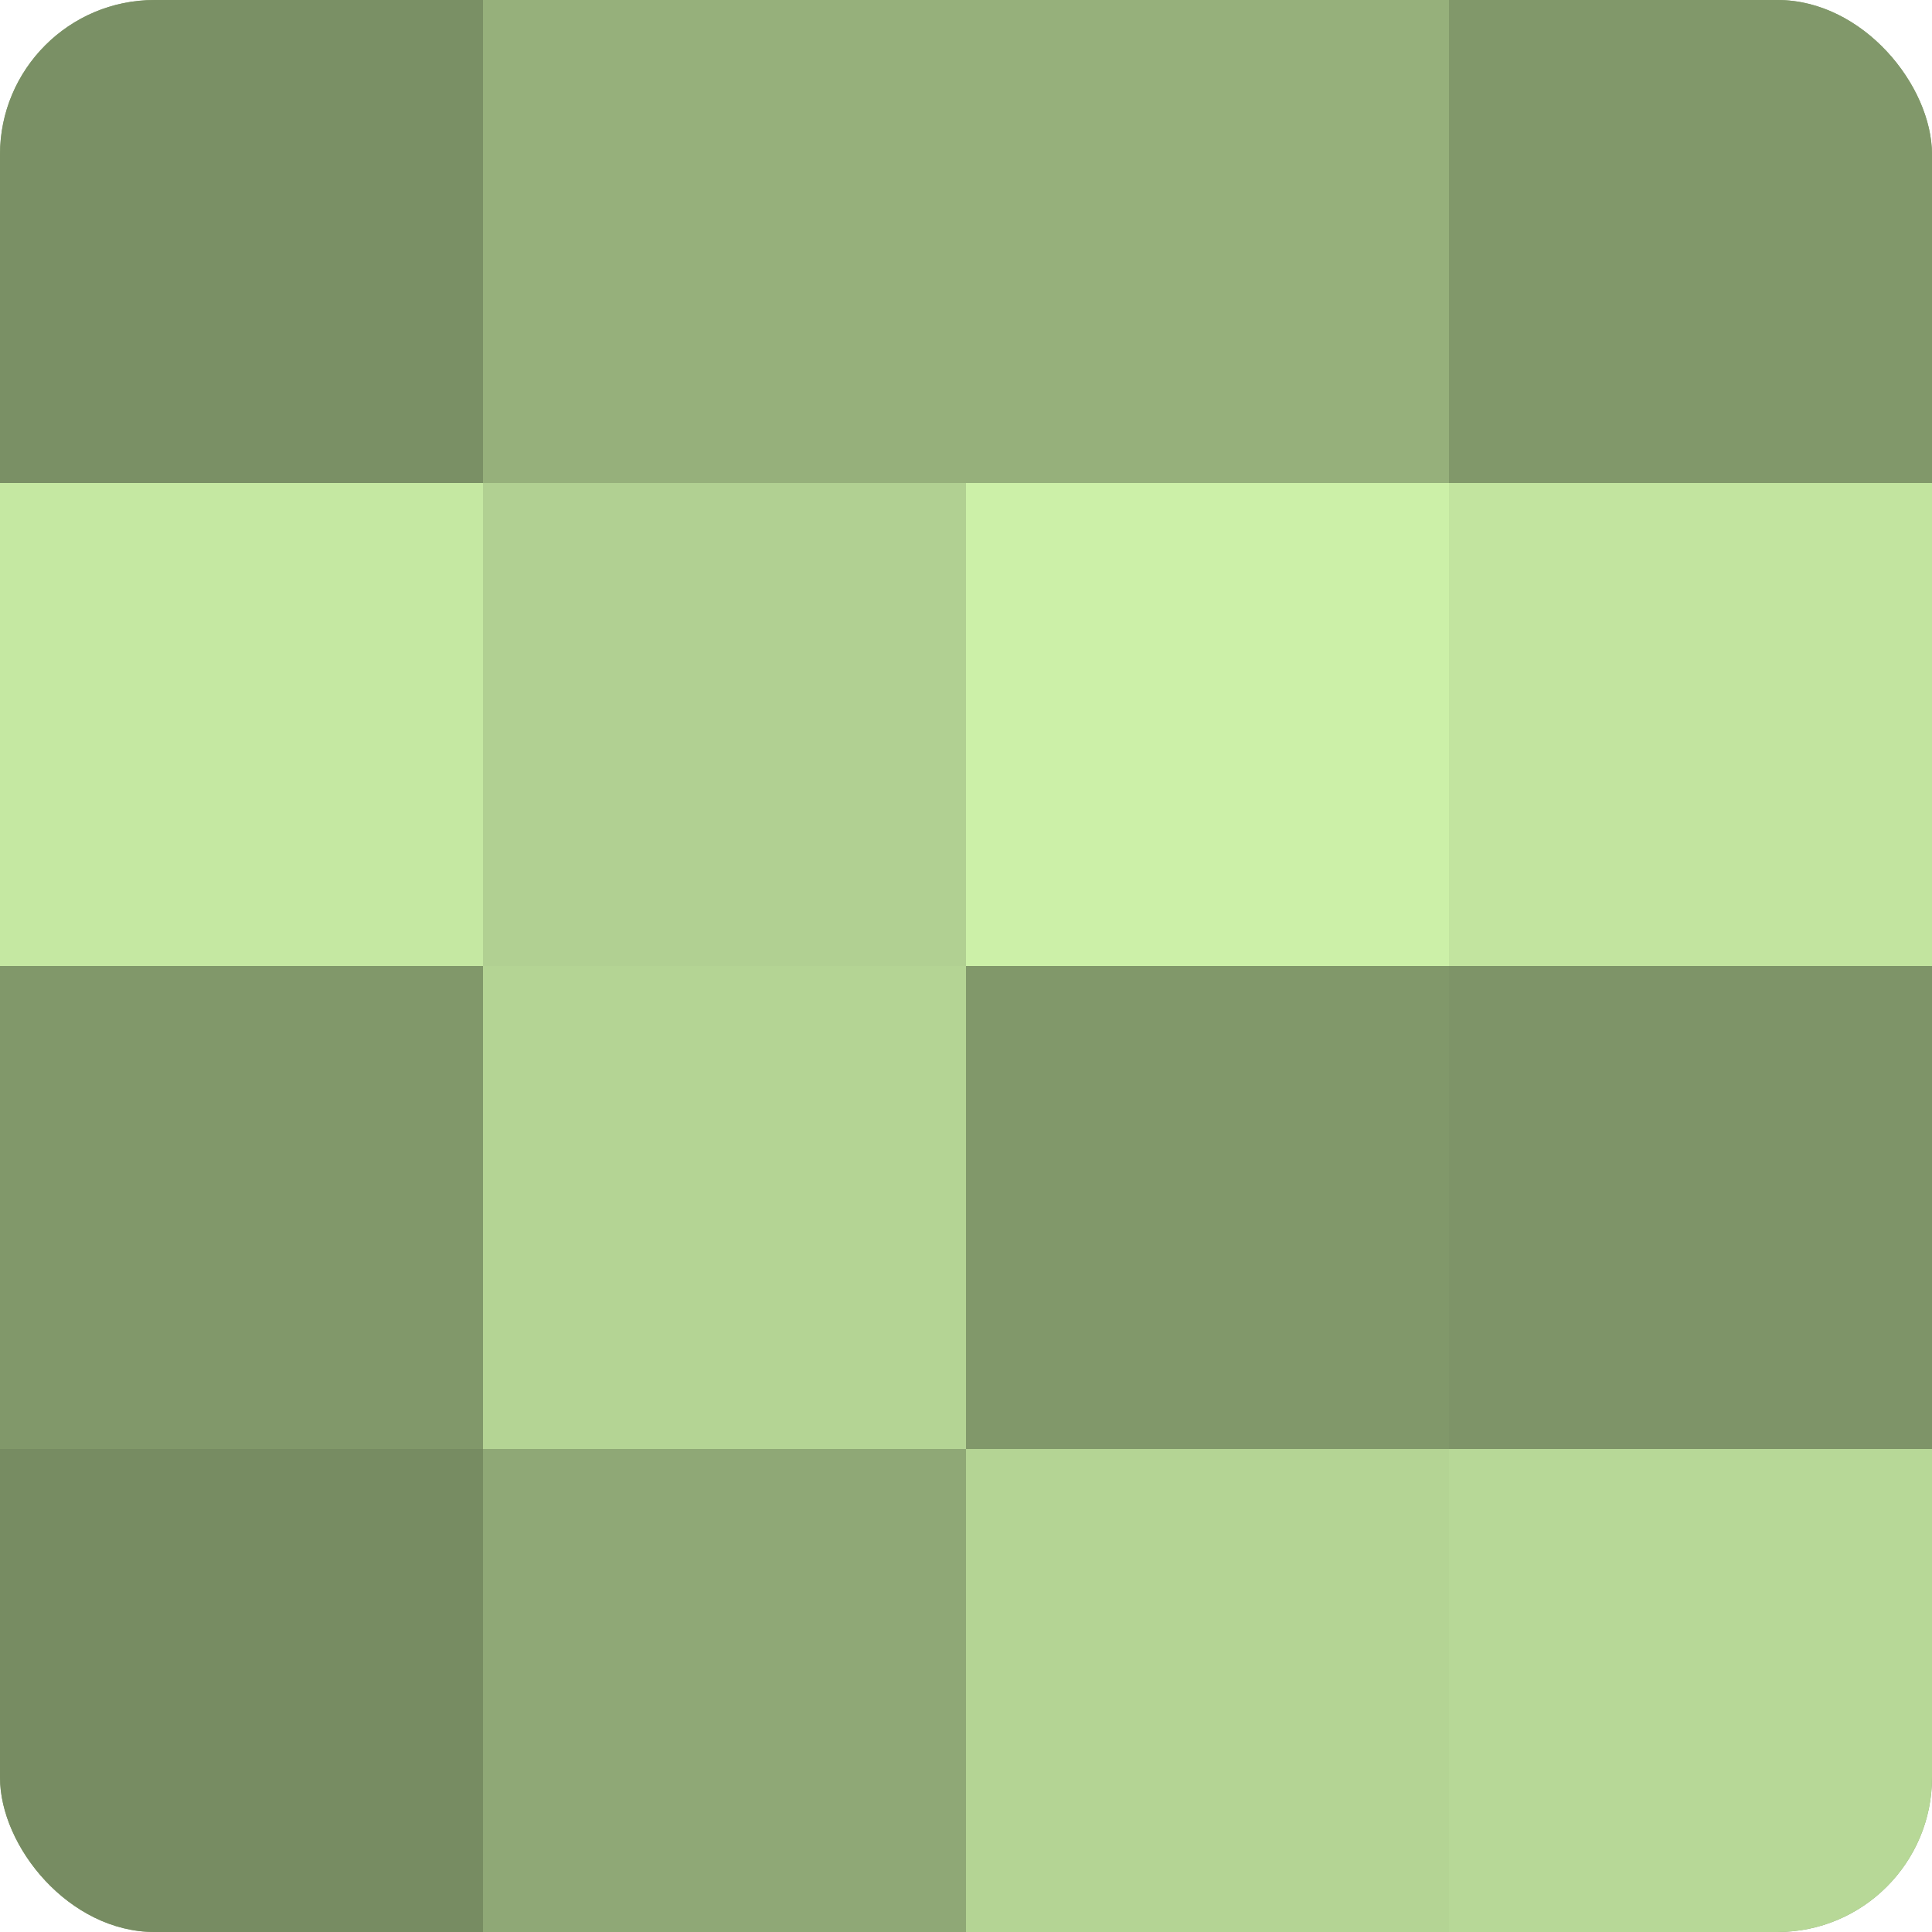 <?xml version="1.0" encoding="UTF-8"?>
<svg xmlns="http://www.w3.org/2000/svg" width="60" height="60" viewBox="0 0 100 100" preserveAspectRatio="xMidYMid meet"><defs><clipPath id="c" width="100" height="100"><rect width="100" height="100" rx="8" ry="8"/></clipPath></defs><g clip-path="url(#c)"><rect width="100" height="100" fill="#88a070"/><rect width="25" height="25" fill="#7a9065"/><rect y="25" width="25" height="25" fill="#c5e8a2"/><rect y="50" width="25" height="25" fill="#81986a"/><rect y="75" width="25" height="25" fill="#778c62"/><rect x="25" width="25" height="25" fill="#96b07b"/><rect x="25" y="25" width="25" height="25" fill="#b1d092"/><rect x="25" y="50" width="25" height="25" fill="#b4d494"/><rect x="25" y="75" width="25" height="25" fill="#8fa876"/><rect x="50" width="25" height="25" fill="#96b07b"/><rect x="50" y="25" width="25" height="25" fill="#ccf0a8"/><rect x="50" y="50" width="25" height="25" fill="#81986a"/><rect x="50" y="75" width="25" height="25" fill="#b4d494"/><rect x="75" width="25" height="25" fill="#81986a"/><rect x="75" y="25" width="25" height="25" fill="#c2e49f"/><rect x="75" y="50" width="25" height="25" fill="#7e9468"/><rect x="75" y="75" width="25" height="25" fill="#b7d897"/></g></svg>
